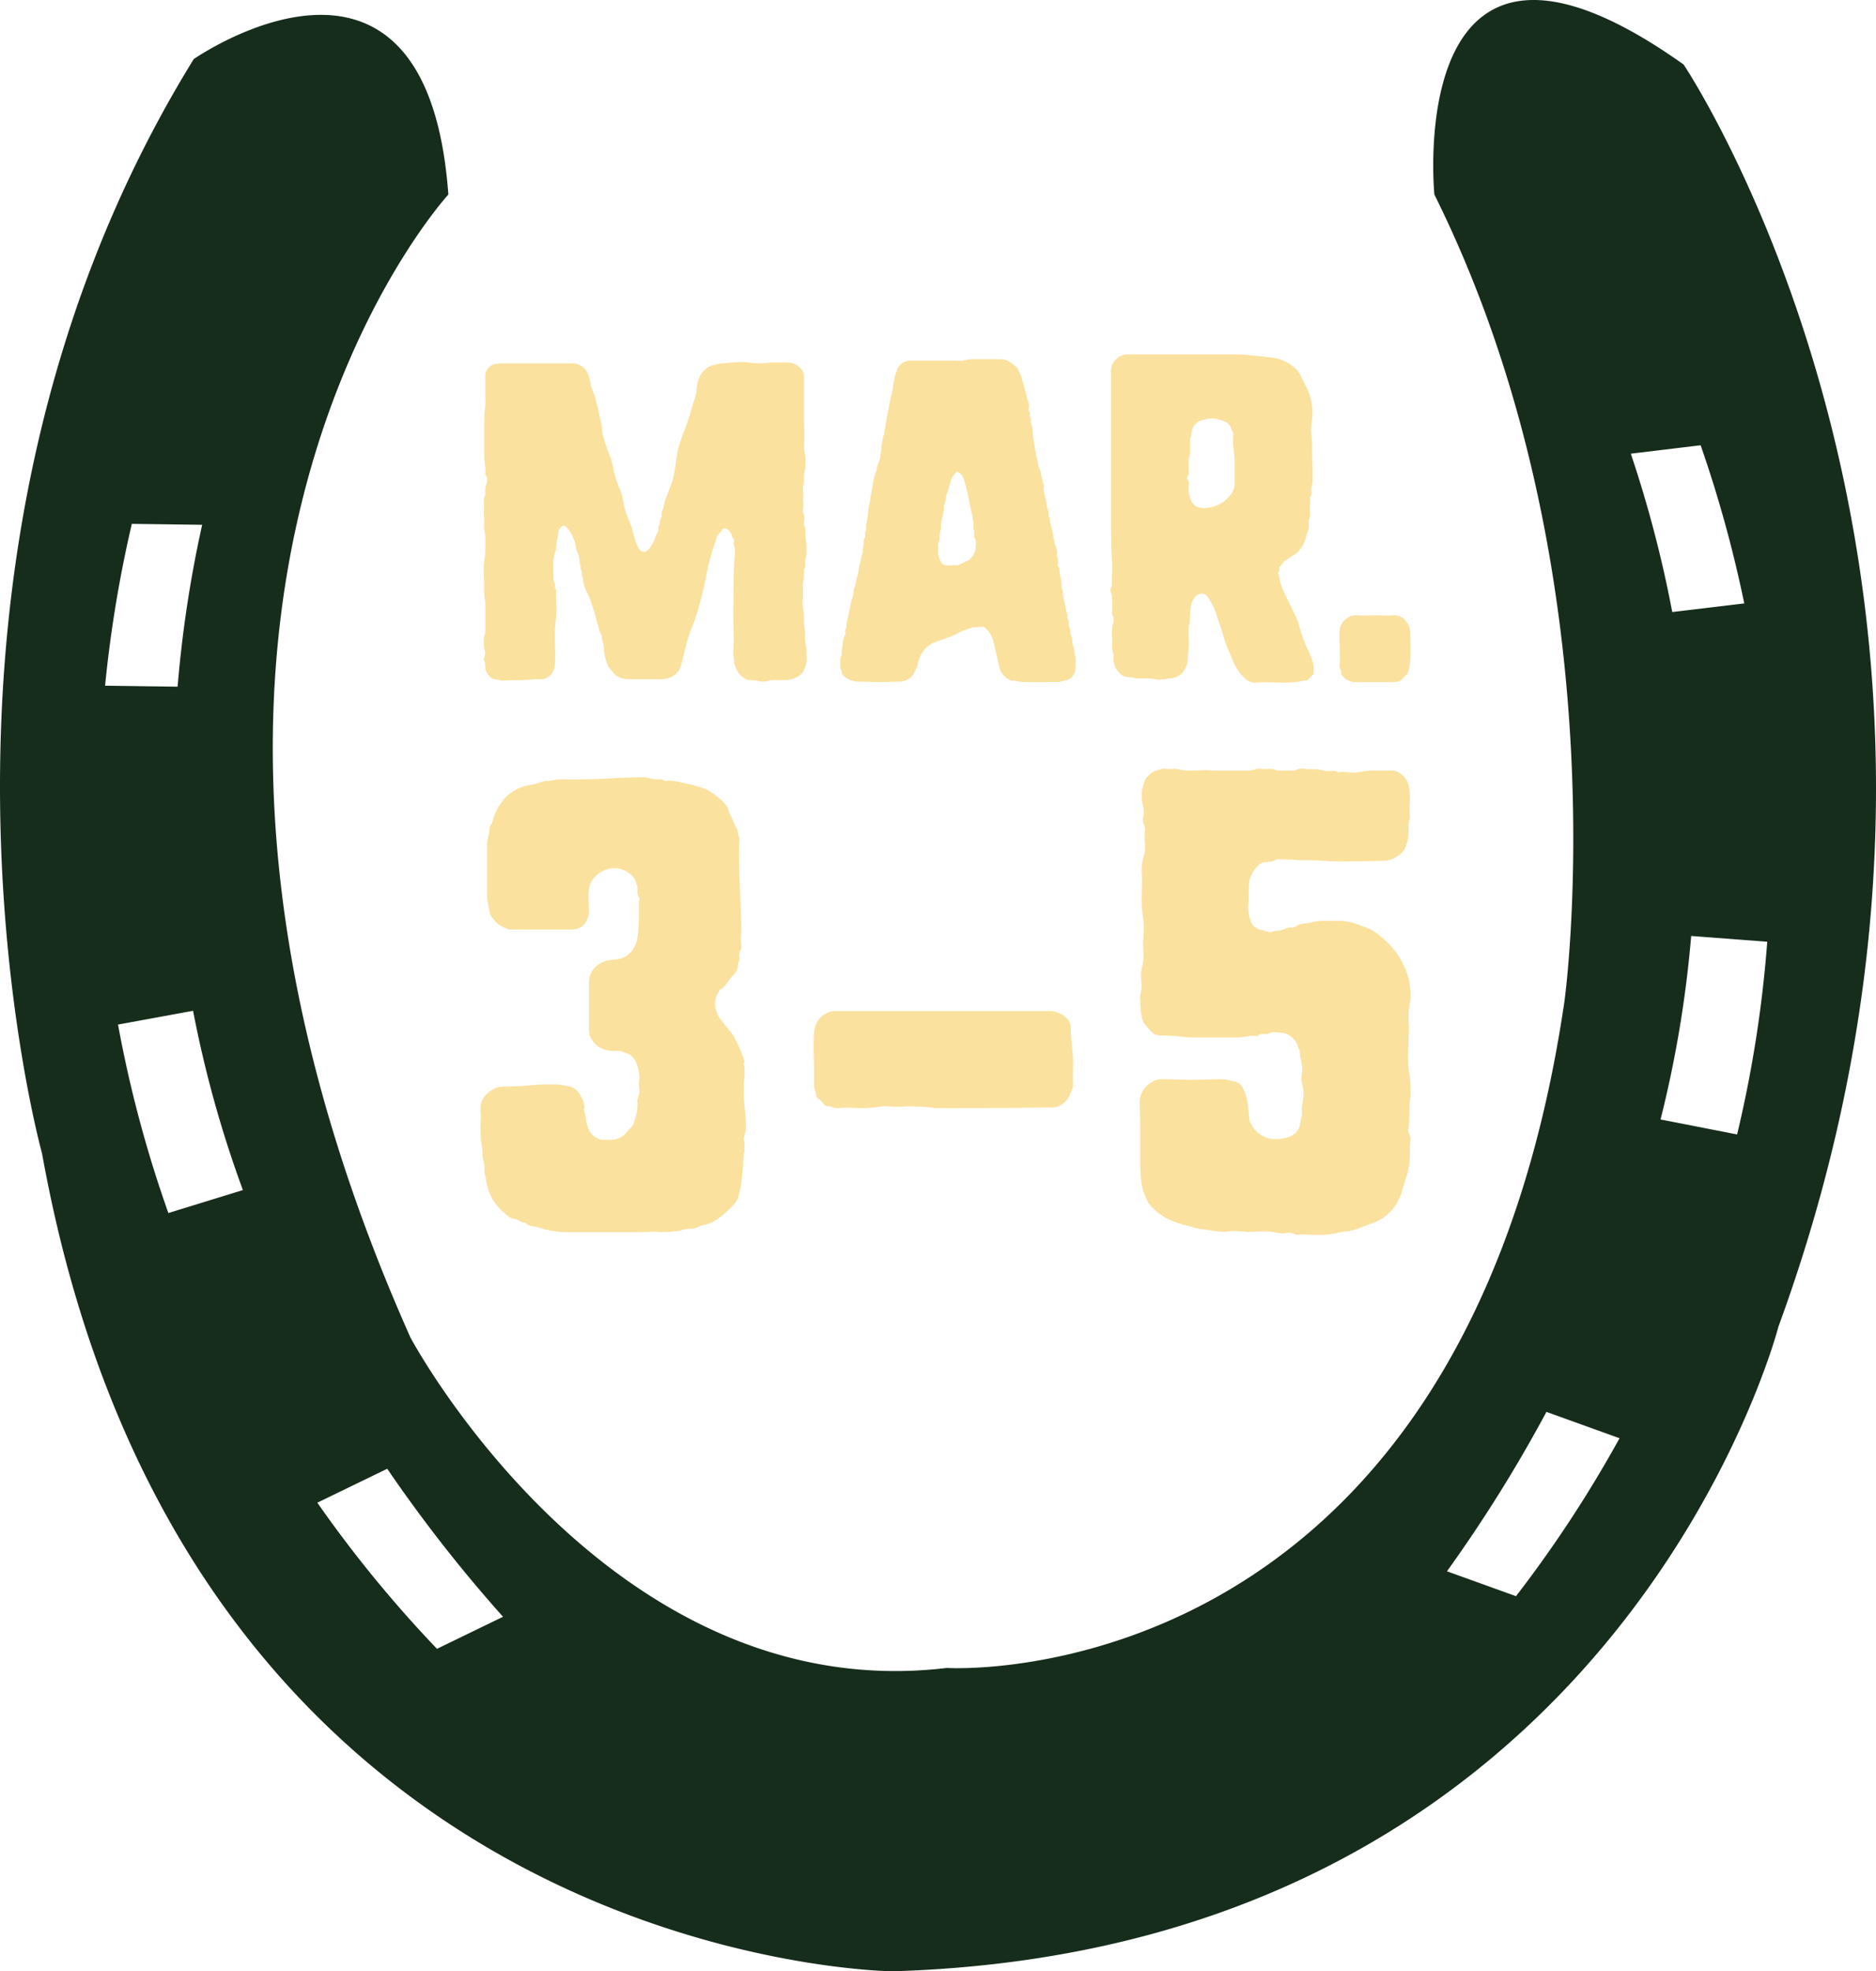 <svg id="Group_1489" data-name="Group 1489" xmlns="http://www.w3.org/2000/svg" xmlns:xlink="http://www.w3.org/1999/xlink" width="222.848" height="234.204" viewBox="0 0 222.848 234.204">
  <defs>
    <clipPath id="clip-path">
      <rect id="Rectangle_51" data-name="Rectangle 51" width="222.848" height="234.204" fill="none"/>
    </clipPath>
  </defs>
  <g id="Group_1488" data-name="Group 1488" clip-path="url(#clip-path)">
    <path id="Path_806" data-name="Path 806" d="M199.995,7.667c-33.467-23.812-29.606,15.446-29.606,15.446,22.524,45.32,15.445,95.892,15.445,95.892-12.228,83.02-73.366,79.159-73.366,79.159-40.222,4.827-63.713-39.258-63.713-39.258C9.5,70.738,53.259,23.113,53.259,23.113,50.685-12.284,23.012,7.024,23.012,7.024c-37.327,60.5-18.02,130-18.02,130,17.376,96.534,101.041,97.18,101.041,97.18,86.239-2.574,105.224-76.584,105.224-76.584C242.791,71.382,199.995,7.667,199.995,7.667M15.661,62.239l8.354.112A142.549,142.549,0,0,0,21.1,81.583l-8.617-.117a149.007,149.007,0,0,1,3.176-19.227M20,144.118a145.443,145.443,0,0,1-5.98-22.393l8.915-1.636a135.889,135.889,0,0,0,5.919,21.3Zm31.909,51.774a146.892,146.892,0,0,1-14.214-17.362L46,174.5a171.337,171.337,0,0,0,13.753,17.584Zm128.175-6.254-8.2-2.957A171.244,171.244,0,0,0,183.7,167.742l8.684,3.131a147.179,147.179,0,0,1-12.3,18.765M202.018,52.9A148.992,148.992,0,0,1,207.2,71.691l-8.556,1.024A142.38,142.38,0,0,0,193.723,53.9Zm4.33,81.88L197.254,133a135.7,135.7,0,0,0,3.639-21.8l9.037.685a145.473,145.473,0,0,1-3.582,22.9" transform="translate(0 0)" fill="#162d1b"/>
    <path id="Path_807" data-name="Path 807" d="M81.935,68.719q0-3.35.058-5.026a9.827,9.827,0,0,1,.058-1.089,10.587,10.587,0,0,0,.058-1.145,1.2,1.2,0,0,0-.058-.39c-.04-.111-.078-.223-.117-.334a1.781,1.781,0,0,1,.058-.364.292.292,0,0,0-.175-.363,1.522,1.522,0,0,0-.583-1,.514.514,0,0,0-.641,0,1.13,1.13,0,0,1-.233.362c-.117.131-.214.234-.291.308-.078.037-.117.131-.117.279-.078.262-.165.531-.262.81s-.186.55-.263.809c-.078.3-.155.578-.233.838s-.155.541-.233.838l-.233,1.118L78.5,65.592q-.117.5-.466,1.843-.175.783-.757,2.513-.175.447-.408,1.061T76.4,72.4c-.078.335-.155.662-.233.977s-.155.624-.233.922a6.589,6.589,0,0,1-.466,1.451,2.3,2.3,0,0,1-1.34.95,2.784,2.784,0,0,1-.932.112H69.585a2.816,2.816,0,0,1-1.689-.5q-.816-1-.874-1.116a6.109,6.109,0,0,1-.466-1.9,2.478,2.478,0,0,0-.175-1,3.2,3.2,0,0,1-.087-.5.96.96,0,0,0-.146-.446,1.949,1.949,0,0,1-.175-.475c-.04-.167-.078-.325-.117-.475a4.179,4.179,0,0,1-.2-.642c-.058-.242-.108-.437-.146-.587q-.409-1.339-.757-2.232a9.433,9.433,0,0,1-.5-1.117,3.09,3.09,0,0,1-.2-1.062.441.441,0,0,1-.117-.335V64.14a.524.524,0,0,0-.175-.39,1.13,1.13,0,0,0-.03-.558,2.3,2.3,0,0,1-.087-.56,1.647,1.647,0,0,0-.117-.586c-.078-.2-.136-.343-.175-.419a5.241,5.241,0,0,1-.146-.642,3.792,3.792,0,0,0-.262-.865,3.717,3.717,0,0,0-.932-1.452q-.292-.168-.466,0a1.072,1.072,0,0,0-.408.725q-.059.448-.175,1.089a6.041,6.041,0,0,0-.117,1.032,4.619,4.619,0,0,0-.32,1.927q.028,1.09.029,1.425a.881.881,0,0,0,.117.5.263.263,0,0,1,.088.251,1.024,1.024,0,0,0-.03.2.44.44,0,0,0,.117.334.208.208,0,0,1,.03.2,1.028,1.028,0,0,0-.03.2l.058,2.01a6.409,6.409,0,0,1-.058,1,19.2,19.2,0,0,0-.117,2.458c0,.335.009.763.03,1.284s.009,1.137-.03,1.843a1.937,1.937,0,0,1-.874,1.451,1.209,1.209,0,0,1-.757.224,5.831,5.831,0,0,0-1.34.055,12.767,12.767,0,0,1-1.4.056c-.738,0-1.3.02-1.689.056a2.085,2.085,0,0,1-.583-.084,1.913,1.913,0,0,0-.524-.084,1.206,1.206,0,0,1-.7-.475,1.673,1.673,0,0,1-.408-.81v-.363a1.138,1.138,0,0,0-.117-.53c-.078-.075-.078-.186,0-.335l.117-.558c0-.037-.04-.242-.117-.614l-.058-.782.058-.727a.841.841,0,0,0,.117-.335V67.6a5.058,5.058,0,0,1-.117-1.228V65.146a11.781,11.781,0,0,1-.058-1.4,6.283,6.283,0,0,1,.058-1.006,7.622,7.622,0,0,0,.117-1.563V59.673a3.241,3.241,0,0,1-.117-1V57.606a5.687,5.687,0,0,1-.029-1,5.918,5.918,0,0,0-.03-1.006,1.022,1.022,0,0,1,.088-.419,1.153,1.153,0,0,0,.087-.475v-.111a3,3,0,0,1,.117-.949,1.741,1.741,0,0,0,.117-.5.815.815,0,0,0-.233-.614v-.167a3.621,3.621,0,0,0-.029-1.006,7.429,7.429,0,0,1-.088-1V46.326a13.378,13.378,0,0,1,.058-1.452,6.227,6.227,0,0,0,.058-1.4V40.686a1.291,1.291,0,0,1,.321-.754,1.427,1.427,0,0,1,.669-.53,5.075,5.075,0,0,1,.816-.112h8.331a2.012,2.012,0,0,1,1.689.671.968.968,0,0,1,.233.307c.038.093.078.177.117.251a4.3,4.3,0,0,1,.35,1.341,4.016,4.016,0,0,0,.233.7c.117.279.213.53.291.754a6.594,6.594,0,0,0,.2.809,7.112,7.112,0,0,1,.2.81l.233,1.117c.038.149.077.307.117.475a2.636,2.636,0,0,1,.058.587v.167a19.321,19.321,0,0,0,.874,2.848,8.6,8.6,0,0,1,.408,1.284,14.866,14.866,0,0,0,.7,2.514,4.788,4.788,0,0,1,.524,1.674,11.054,11.054,0,0,0,.757,2.458,7.359,7.359,0,0,1,.35,1.032q.175.643.291,1.034a4.743,4.743,0,0,0,.524,1.228.69.69,0,0,0,.583.335.677.677,0,0,0,.466-.224,3.77,3.77,0,0,0,.874-1.563,1.357,1.357,0,0,1,.175-.334,1.242,1.242,0,0,0,.175-.447,1.666,1.666,0,0,1,.175-.782,3.528,3.528,0,0,1,.03-.364.66.66,0,0,1,.2-.418,1.5,1.5,0,0,1,.175-1.006c.038-.148.077-.317.117-.5s.077-.354.117-.5l.524-1.395a6.7,6.7,0,0,0,.466-1.452,14.363,14.363,0,0,0,.291-1.731c.038-.186.088-.494.146-.921a4.8,4.8,0,0,1,.262-1.089l.466-1.4c.078-.147.253-.613.524-1.395q.407-1.228.641-2.123a7.458,7.458,0,0,0,.466-2.123,3.025,3.025,0,0,1,1.223-2.121,2.125,2.125,0,0,1,.874-.335l.7-.167a10.018,10.018,0,0,0,1.282-.112l1.223-.055a3.7,3.7,0,0,1,.757.055,12.824,12.824,0,0,0,1.4.112,4.569,4.569,0,0,0,.816-.056,9.362,9.362,0,0,1,1.165-.056h1.107a2.307,2.307,0,0,1,1.748.671,1.546,1.546,0,0,1,.408.949v5.25c0,.335.009.745.03,1.229s.009,1.042-.03,1.675a6.453,6.453,0,0,0,.117,1.144,3.308,3.308,0,0,1,.058,1.033,6.433,6.433,0,0,1-.117,1.144,3.315,3.315,0,0,0-.058,1.034,2.487,2.487,0,0,0-.117.894,4.483,4.483,0,0,0,.03.5,2.775,2.775,0,0,1-.03.671,5.27,5.27,0,0,0,.03.531,3.53,3.53,0,0,1-.03.754.732.732,0,0,0,.058.475,1.526,1.526,0,0,1,.117.53,2.175,2.175,0,0,0-.058.614.929.929,0,0,0,.058.391,1.692,1.692,0,0,1,.117.5v.838a6.4,6.4,0,0,1,.117.95v.836a1.727,1.727,0,0,1-.117.671,1.646,1.646,0,0,0-.029.587,1.232,1.232,0,0,1-.088.642.051.051,0,0,0-.058.056,9.271,9.271,0,0,1-.058,1.228,5.066,5.066,0,0,0-.058,1.285q0,.5-.029,1.256a4.774,4.774,0,0,0,.087,1.256,6.879,6.879,0,0,1,.058.977,6.856,6.856,0,0,0,.058.977,1.126,1.126,0,0,1,.058.447v.446a5.937,5.937,0,0,0,.058.95,2.918,2.918,0,0,1,.117.669V74.36a1.215,1.215,0,0,1-.029.586c-.058.2-.108.363-.146.474a1.677,1.677,0,0,1-.932,1.118,2.853,2.853,0,0,1-1.515.39h-1.34a2.4,2.4,0,0,0-.611.085,2.415,2.415,0,0,1-.612.084h-.175c-.155-.037-.341-.075-.554-.112a4.362,4.362,0,0,0-.728-.056h-.233a2.418,2.418,0,0,1-1.456-1.34,3.272,3.272,0,0,1-.233-.669,11.283,11.283,0,0,1-.117-1.341l.058-1.787q-.059-1-.058-3.071" transform="translate(5.187 3.881)" fill="#fbe19e"/>
    <path id="Path_808" data-name="Path 808" d="M114.407,77.182h-1.689a3.61,3.61,0,0,1-.786-.084,3.7,3.7,0,0,0-.787-.084.336.336,0,0,1-.233-.113,2.19,2.19,0,0,1-1.223-1.506l-.7-3.071a3.031,3.031,0,0,0-1.107-1.676.115.115,0,0,1-.087-.027.126.126,0,0,0-.088-.029,2.481,2.481,0,0,1-.583.056,3.494,3.494,0,0,0-.641.056,10.968,10.968,0,0,0-2.039.838,11.539,11.539,0,0,1-1.34.531c-.506.167-.855.289-1.049.363a3.3,3.3,0,0,0-1.864,1.954L99.9,75.4a7.988,7.988,0,0,1-.466.949,2.015,2.015,0,0,1-1.631.782l-2.33.056-2.389-.056a2.684,2.684,0,0,1-1.573-.446c-.35-.259-.524-.446-.524-.558a.846.846,0,0,0-.087-.392.82.82,0,0,1-.088-.389v-.669a1.67,1.67,0,0,1,.175-.783,1.615,1.615,0,0,1,.03-.671,3.12,3.12,0,0,0,.087-.669,2.308,2.308,0,0,1,.058-.391,1.921,1.921,0,0,1,.175-.5.333.333,0,0,0,.088-.308,1.982,1.982,0,0,1-.03-.251.444.444,0,0,1,.117-.335,4.008,4.008,0,0,1,.117-.895q.117-.5.175-.725.058-.389.2-1.061a7.434,7.434,0,0,1,.321-1.116,1.306,1.306,0,0,0,.058-.42,1.3,1.3,0,0,1,.058-.419,7.442,7.442,0,0,0,.233-.894,7.471,7.471,0,0,1,.233-.893l.117-.783c.078-.259.155-.577.233-.95s.155-.687.233-.949a1.018,1.018,0,0,1,.029-.531,1.977,1.977,0,0,0,.088-.53v-.112a.421.421,0,0,1,.058-.363.664.664,0,0,0,.117-.307c-.078-.335-.038-.558.117-.671a3.165,3.165,0,0,1,.03-.95q.087-.5.145-.727a9.06,9.06,0,0,1,.233-1.619,1.292,1.292,0,0,0,.058-.418,1.823,1.823,0,0,1,.117-.588c.038-.223.107-.631.2-1.227a6.5,6.5,0,0,1,.436-1.564,3.113,3.113,0,0,1,.263-1.006,2.212,2.212,0,0,0,.2-1.061,1.508,1.508,0,0,0,.117-.672v-.222a3.5,3.5,0,0,0,.088-.475,3.322,3.322,0,0,1,.087-.476,5.981,5.981,0,0,0,.233-1c.038-.3.077-.558.117-.783l.35-1.842a16.349,16.349,0,0,1,.35-1.619,6.333,6.333,0,0,0,.175-1.061c.038-.149.088-.391.146-.727a3.756,3.756,0,0,1,.262-.893,1.984,1.984,0,0,1,.583-.894,2.026,2.026,0,0,1,1.107-.335h5.127c.117,0,.311.009.583.026a1.988,1.988,0,0,0,.757-.082,3.447,3.447,0,0,1,.757-.111h3.379a1.96,1.96,0,0,1,1.078.279,6.854,6.854,0,0,1,1.019.838,2.757,2.757,0,0,0,.233.557,2.409,2.409,0,0,1,.233.614q.467,1.565.641,2.4a2.561,2.561,0,0,1,.233.95l-.058.279c-.038.074-.02.166.058.279a.524.524,0,0,1,.117.279v.055c-.078.262-.038.429.117.5a1.606,1.606,0,0,0,.029.669,5.758,5.758,0,0,0,.146.559q0,.223.058.836a6.659,6.659,0,0,0,.175,1.061l.117.894.175.783c.038.148.078.345.117.586a1.93,1.93,0,0,0,.175.587,1.922,1.922,0,0,1,.175.586c.038.242.078.439.117.587a.879.879,0,0,1,.117.5.36.36,0,0,0,.088.223.194.194,0,0,1,.029.223,1.753,1.753,0,0,0,.03.7,5.476,5.476,0,0,0,.145.586c.038.187.088.447.146.782a5.371,5.371,0,0,0,.2.839,1.4,1.4,0,0,1,.058.445.53.53,0,0,0,.117.392,3.5,3.5,0,0,0,.146.92c.1.356.165.625.2.81q.058.448.291,1.453a2.571,2.571,0,0,1,.234.949v.168a.411.411,0,0,0,.029.334,1.1,1.1,0,0,1,.088.391v.112c0,.037-.011.14-.03.307a.472.472,0,0,0,.146.419.128.128,0,0,1,.029.141.116.116,0,0,0,.03.137A5.981,5.981,0,0,0,117,64.9a3.771,3.771,0,0,1,.087,1.173.664.664,0,0,1,.175.5V66.8l.117.727a5.5,5.5,0,0,1,.2.838,3.761,3.761,0,0,0,.2.78V69.5a.4.4,0,0,0,.175.362,1.861,1.861,0,0,0,.175,1.118c0,.074.01.215.03.42a.987.987,0,0,0,.2.53,2.444,2.444,0,0,0,.117.977,4.072,4.072,0,0,1,.175.977,1.762,1.762,0,0,1,.117.557v1.006a1.685,1.685,0,0,1-.35,1.006,1.1,1.1,0,0,1-.757.5c-.156.037-.331.085-.524.14a1.912,1.912,0,0,1-.523.084Zm-10.37-13.85a1,1,0,0,1,.408-.026.958.958,0,0,0,.408-.029l1.165-.558a2.01,2.01,0,0,0,.874-1.507c0-.112.009-.279.029-.5a.97.97,0,0,0-.145-.616,1.19,1.19,0,0,1-.058-.39v-.335a.527.527,0,0,0-.117-.39,4.48,4.48,0,0,0-.058-1.229,7.378,7.378,0,0,0-.175-.838q-.232-1.062-.291-1.452a22.756,22.756,0,0,0-.583-2.346,1.579,1.579,0,0,0-.524-.782.3.3,0,0,0-.466,0,2.147,2.147,0,0,0-.524.838,5.213,5.213,0,0,0-.233.754,5.363,5.363,0,0,1-.233.752,3.017,3.017,0,0,0-.175.784,1.908,1.908,0,0,1-.233.782,2.6,2.6,0,0,1-.087.977q-.147.587-.2.921a2.229,2.229,0,0,0-.058.559,1.64,1.64,0,0,1-.058.5,3.345,3.345,0,0,0-.117.95.83.83,0,0,1-.087.39.838.838,0,0,0-.088.391,1.946,1.946,0,0,1,.03.557,3.037,3.037,0,0,0-.03.39,3.447,3.447,0,0,0,.291.951.859.859,0,0,0,.757.5h.583Z" transform="translate(9.009 3.851)" fill="#fbe19e"/>
    <path id="Path_809" data-name="Path 809" d="M128.755,38.31h6.583a8.694,8.694,0,0,1,1.107.084,8.006,8.006,0,0,0,.931.084q1.166.112,1.865.223a4.823,4.823,0,0,1,2.913,1.452l.291.391.757,1.507q.115.224.35.783a4.03,4.03,0,0,1,.291,1.061,5.3,5.3,0,0,1,.175,1.34l-.058.727a11.073,11.073,0,0,0-.117,1.34v.279a11.7,11.7,0,0,1,.117,1.7v1.2a14.694,14.694,0,0,1,.058,1.508v1.452a1.444,1.444,0,0,1-.088.474,1.452,1.452,0,0,0-.087.475c0,.076.009.206.029.39a.671.671,0,0,1-.145.5.2.2,0,0,0-.03.2,1.137,1.137,0,0,1,.03.195c0,.188-.01.439-.03.755a3.469,3.469,0,0,0,.03.809,1.7,1.7,0,0,1-.088.5,1.865,1.865,0,0,0-.087.558v.168a1.475,1.475,0,0,1-.058.7,4.232,4.232,0,0,1-.175.475,4.886,4.886,0,0,1-.35,1.117,3.25,3.25,0,0,1-1.223,1.4c-.233.148-.447.289-.641.419s-.35.233-.466.307a1.456,1.456,0,0,0-.233.308.612.612,0,0,1-.233.251.342.342,0,0,0-.117.252v.2a.375.375,0,0,1-.117.279c-.04.037-.029.14.03.307a1.285,1.285,0,0,1,.087.363,7.271,7.271,0,0,0,.757,2.123l1.165,2.4a5.374,5.374,0,0,1,.466,1.285,17.469,17.469,0,0,0,1.223,3.183l.291.782a2.419,2.419,0,0,1,.175,1.061v.558c0,.037-.04.093-.117.168l-.117.111-.583.558a1.033,1.033,0,0,0-.524.029,1.755,1.755,0,0,1-.408.084,14.59,14.59,0,0,1-2.1.111q-.467,0-1.165-.027c-.466-.019-1.011-.01-1.632.027a1.875,1.875,0,0,1-1.688-.669,5.818,5.818,0,0,1-1.223-1.842q-.175-.5-.641-1.508a13.029,13.029,0,0,1-.466-1.341l-.408-1.34-.757-2.178a13.9,13.9,0,0,0-.7-1.229.775.775,0,0,0-.816-.446,1.084,1.084,0,0,0-.525.167,2.111,2.111,0,0,0-.7,1.4,8.641,8.641,0,0,0-.117,1.228,4.639,4.639,0,0,1-.088.894,4.372,4.372,0,0,0-.087.838l.058,1.34a4.157,4.157,0,0,1-.058.782l-.117,1.453a2.884,2.884,0,0,1-.729,1.423,2.174,2.174,0,0,1-1.427.53,1.173,1.173,0,0,0-.35.056,1.138,1.138,0,0,1-.35.056h-.117a3.231,3.231,0,0,0-.35.029.956.956,0,0,1-.408-.029,6.828,6.828,0,0,0-1.456-.112h-.991a2.28,2.28,0,0,0-.786-.14,1.488,1.488,0,0,1-.844-.251,3.075,3.075,0,0,1-.757-.894,3.391,3.391,0,0,1-.233-1v-.224a1.206,1.206,0,0,0-.058-.613,2.392,2.392,0,0,1-.117-.671v-.112a3.739,3.739,0,0,0,.029-.782c-.02-.223-.029-.41-.029-.558a5.388,5.388,0,0,1,.117-1.285.376.376,0,0,0,.087-.335,2.7,2.7,0,0,1-.029-.334.489.489,0,0,0-.088-.252.481.481,0,0,1-.087-.252,8.379,8.379,0,0,0,.029-1.172c-.02-.335-.029-.614-.029-.838a.778.778,0,0,0-.117-.447.834.834,0,0,1,0-.614,1.013,1.013,0,0,0,.117-.558v-.39c0-.261.009-.6.029-1.006a11.814,11.814,0,0,0-.029-1.4q-.117-1.842-.117-5.584V40.433a2.014,2.014,0,0,1,1.34-2.012A1.353,1.353,0,0,1,122,38.31Zm.524,13.29c0,.149.009.344.029.586a.811.811,0,0,1-.145.587A.473.473,0,0,0,129.1,53a.22.22,0,0,0,.058.168.876.876,0,0,1,.175.558l-.058.279a4.026,4.026,0,0,0,.291,1.619,1.365,1.365,0,0,0,.873.838,3.308,3.308,0,0,0,.642.111,3.544,3.544,0,0,0,.816-.111,3.617,3.617,0,0,0,2.1-1.173,2.257,2.257,0,0,0,.757-1.675V51.042a11.528,11.528,0,0,0-.117-1.34,9.361,9.361,0,0,1-.058-1.732.7.7,0,0,0-.058-.474c-.078-.168-.136-.288-.175-.363a1.243,1.243,0,0,0-.612-.782,5.239,5.239,0,0,0-1.135-.391,1.833,1.833,0,0,0-.524-.056,1.57,1.57,0,0,0-.466.056,2.245,2.245,0,0,1-.437.084,1.007,1.007,0,0,0-.436.14c0,.037-.049.056-.146.056a.293.293,0,0,0-.2.056c-.078.075-.2.2-.378.39a1.179,1.179,0,0,0-.32.614.923.923,0,0,1-.058.279.866.866,0,0,0-.058.279.3.3,0,0,1-.03.279.633.633,0,0,0-.087.279v1.592a1.14,1.14,0,0,1-.117.531,1.728,1.728,0,0,0-.058.446V51.6Z" transform="translate(11.906 3.801)" fill="#fbe19e"/>
    <path id="Path_810" data-name="Path 810" d="M149.02,66.506q.407,0,.932.029a9.321,9.321,0,0,0,1.223-.029,1.734,1.734,0,0,1,1.573.838,2.127,2.127,0,0,1,.408,1.285c0,.373.009.819.03,1.34s.009,1.117-.03,1.787a6.038,6.038,0,0,1-.233,1.451.814.814,0,0,1-.233.391c-.117.112-.213.206-.291.279a1.391,1.391,0,0,1-1.282.558h-4.544a1.892,1.892,0,0,1-1.631-1,.648.648,0,0,0-.058-.447,1.307,1.307,0,0,1-.117-.5,15.051,15.051,0,0,0,.029-1.592c-.02-.465-.029-.846-.029-1.144V68.4a1.935,1.935,0,0,1,.99-1.619,1.661,1.661,0,0,1,1.049-.279,10.743,10.743,0,0,0,1.311.029q.552-.028.9-.029" transform="translate(14.361 6.598)" fill="#fbe19e"/>
    <path id="Path_811" data-name="Path 811" d="M67.85,138.053H61.765a11.793,11.793,0,0,1-3.2-.641c-.054,0-.24-.026-.561-.08a1.071,1.071,0,0,1-.721-.4,1.406,1.406,0,0,1-.679-.2,2.9,2.9,0,0,0-.682-.281,1.128,1.128,0,0,1-.68-.279,5.6,5.6,0,0,1-.44-.362,6,6,0,0,1-2-2.961,5.575,5.575,0,0,1-.159-.641,3.407,3.407,0,0,1-.08-.641,2.461,2.461,0,0,1-.16-1.041,3.487,3.487,0,0,0-.12-.921,3.467,3.467,0,0,1-.12-.92v-.4a12.6,12.6,0,0,1-.241-2.482c0-.266.013-.6.041-1a8.666,8.666,0,0,0-.041-1.4,2.336,2.336,0,0,1,.521-1.522,3.2,3.2,0,0,1,1.321-.96,3.119,3.119,0,0,1,1.121-.16q1.039,0,3.122-.16a22.49,22.49,0,0,1,3.122-.079,11.857,11.857,0,0,1,1.442.24,1.914,1.914,0,0,1,1.282,1.2,2.039,2.039,0,0,1,.4,1.2v.16a.711.711,0,0,0,.04.52,1.331,1.331,0,0,1,.12.521,3.258,3.258,0,0,0,.241,1.121,2.145,2.145,0,0,0,1.2,1.44,1.276,1.276,0,0,0,.561.16h.961a2.32,2.32,0,0,0,1.682-.641l.64-.72a1.473,1.473,0,0,0,.48-.8,5.382,5.382,0,0,0,.4-1.923v-.32a1.1,1.1,0,0,1,.08-.68,2.28,2.28,0,0,0,.16-.761l-.08-.8.08-.8a5.2,5.2,0,0,0-.32-1.521,2.508,2.508,0,0,0-.52-.88,1.491,1.491,0,0,0-.921-.48.89.89,0,0,0-.28-.16,1.212,1.212,0,0,0-.44-.08h-.641a2.87,2.87,0,0,1-2.562-1.361,2.041,2.041,0,0,1-.321-1.281V108.35a2.577,2.577,0,0,1,.721-1.761,3.186,3.186,0,0,1,1.921-.882,6.748,6.748,0,0,0,1.121-.159,2.59,2.59,0,0,0,1.521-1.2,3.067,3.067,0,0,0,.479-1.362,17.318,17.318,0,0,0,.16-2.441V98.822c.107-.321.107-.507,0-.561a1.053,1.053,0,0,1-.16-.6V97.22a.781.781,0,0,0-.159-.56q-.081-.961-1.441-1.6a2.822,2.822,0,0,0-1.121-.241,3.075,3.075,0,0,0-2,.721A2.767,2.767,0,0,0,64.807,97.3a9.961,9.961,0,0,0-.04,1.521c.026.428.04.8.04,1.121a1.8,1.8,0,0,1-.159.8,1.863,1.863,0,0,1-1.762,1.362H55.44a1.2,1.2,0,0,1-.44-.121c-.188-.08-.334-.146-.441-.2a3.383,3.383,0,0,1-1.2-1.041,1.823,1.823,0,0,1-.4-1.041q-.081-.32-.16-.76a5.205,5.205,0,0,1-.079-.921V91.776a8.444,8.444,0,0,1,.24-1.121c0-.106.012-.292.041-.561a.713.713,0,0,1,.28-.561,6.9,6.9,0,0,1,1.681-3.2,5.373,5.373,0,0,1,2.562-1.361,5.752,5.752,0,0,0,1.121-.241q.48-.158.8-.24l.16-.08a2.385,2.385,0,0,0,.961-.04,4.463,4.463,0,0,1,.88-.121h.24q1.682.081,5.124-.08,3.042-.158,4.4-.159a2.777,2.777,0,0,1,.8.12,2.522,2.522,0,0,0,.721.12h.48a.986.986,0,0,1,.559.16.239.239,0,0,0,.241.041,1.1,1.1,0,0,1,.24-.041,6.031,6.031,0,0,1,1.441.2c.533.134.962.228,1.282.28l1.6.48a7.661,7.661,0,0,1,2.561,2,2.41,2.41,0,0,1,.28.641,2.388,2.388,0,0,0,.28.64c.107.214.2.429.28.641a6.632,6.632,0,0,0,.28.641,1.171,1.171,0,0,1,.241.6,4.979,4.979,0,0,0,.16.68.293.293,0,0,1,.04.241.349.349,0,0,0-.04.16q-.081,1.842.08,5.6.158,3.2.159,4.885c0,.213-.014.467-.041.76a5.162,5.162,0,0,0,.041,1.082.845.845,0,0,1-.08.6,1.535,1.535,0,0,0-.159.6v.16a.968.968,0,0,1-.041.6,2.159,2.159,0,0,0-.12.682,2.012,2.012,0,0,1-.48.88,6.513,6.513,0,0,0-.761.921,3.3,3.3,0,0,1-.682.76.482.482,0,0,0-.32.321,2.744,2.744,0,0,0-.48,1.281v.241a3.886,3.886,0,0,0,.48,1.52q.4.562.841,1.082c.292.347.574.708.841,1.081a15.255,15.255,0,0,1,1.281,2.882.309.309,0,0,1,.041.281,1.618,1.618,0,0,0-.041.279,4.814,4.814,0,0,1,.08,1.041,4.29,4.29,0,0,1-.08.961,21.053,21.053,0,0,0,.08,3.043q.16,1.6.16,2.4a2.791,2.791,0,0,1-.12.8,2.551,2.551,0,0,0-.121.721,4.311,4.311,0,0,1,.08.961,2.451,2.451,0,0,1-.08.721,5.193,5.193,0,0,0-.079,1,5.368,5.368,0,0,1-.08,1,17,17,0,0,1-.4,2.722,2.434,2.434,0,0,1-.641,1.282,12.847,12.847,0,0,1-1.842,1.681,4.351,4.351,0,0,1-1.921.8c-.159.054-.361.133-.6.24a1.667,1.667,0,0,1-.68.16,3.407,3.407,0,0,0-.8.08c-.213.054-.4.108-.561.159a16.791,16.791,0,0,1-1.92.16c-.214,0-.48-.012-.8-.04a5.557,5.557,0,0,0-1.121.04Z" transform="translate(5.15 8.334)" fill="#fbe19e"/>
    <path id="Path_812" data-name="Path 812" d="M103.429,109.285h12.49a2.776,2.776,0,0,1,1.921.721,1.6,1.6,0,0,1,.641,1.361v.16a21.471,21.471,0,0,0,.159,2.162,15.187,15.187,0,0,1,.08,2.561v1.521a1.392,1.392,0,0,1-.08.8q-.16.4-.24.561a2.41,2.41,0,0,1-2.562,1.6q-4.485.081-13.531.08a9.041,9.041,0,0,0-2-.16,10.4,10.4,0,0,0-1.521-.04c-.428.027-.8.04-1.121.04l-1.44-.08a15.631,15.631,0,0,1-2.724.241c-.267,0-.627-.012-1.081-.04a11.962,11.962,0,0,0-1.641.04,1.8,1.8,0,0,1-.64-.12,1.821,1.821,0,0,0-.641-.121c-.108,0-.241-.092-.4-.279s-.267-.307-.32-.361-.16-.146-.32-.28-.241-.226-.241-.28a1.82,1.82,0,0,0-.12-.641,1.8,1.8,0,0,1-.12-.64v-2.082q0-.721-.041-1.722t.041-2.361a2.873,2.873,0,0,1,.8-1.921,2.6,2.6,0,0,1,1.923-.721h12.73Z" transform="translate(8.722 10.841)" fill="#fbe19e"/>
    <path id="Path_813" data-name="Path 813" d="M123.233,127.1q0-3.042-.08-4.4a2.793,2.793,0,0,1,1.362-2.323,2.212,2.212,0,0,1,1.44-.4l3.364.08,3.282-.08a5.121,5.121,0,0,1,.961.08c.267.054.507.108.721.16a1.46,1.46,0,0,1,1.2.961,5.425,5.425,0,0,1,.561,2.162l.16,1.52a3.438,3.438,0,0,0,1.682,1.923,3.178,3.178,0,0,0,1.441.32,4.517,4.517,0,0,0,1.44-.241,1.972,1.972,0,0,0,1.442-1.441,2.8,2.8,0,0,1,.12-.68,3.172,3.172,0,0,0,.12-.84,2.6,2.6,0,0,1,.041-1,5.636,5.636,0,0,0,.12-1.081v-.241a3.519,3.519,0,0,0-.12-.92,3.19,3.19,0,0,1-.121-.841,4.3,4.3,0,0,0,.08-.961,3.852,3.852,0,0,0-.08-.882,1.532,1.532,0,0,0-.079-.48,1.493,1.493,0,0,1-.08-.48,1.439,1.439,0,0,0-.08-.52c-.054-.133-.108-.253-.16-.361a1.619,1.619,0,0,0-.48-.88,2.994,2.994,0,0,0-.561-.48,1.635,1.635,0,0,0-.88-.32h-.24l-.721-.08a1.3,1.3,0,0,0-.561.16.886.886,0,0,1-.4.079h-.4a.651.651,0,0,0-.48.16.071.071,0,0,1-.08.08,3.758,3.758,0,0,0-1.2.04,7.871,7.871,0,0,1-1.281.12h-5.364a13.054,13.054,0,0,1-1.762-.159l-1.761-.08a1.564,1.564,0,0,1-1.121-.32q-.4-.4-.8-.882a2.043,2.043,0,0,1-.48-1.041,8.952,8.952,0,0,1-.16-2,1.684,1.684,0,0,1,.04-.8,3.415,3.415,0,0,0,.121-.8v-.241a6,6,0,0,1-.08-1.121,2.419,2.419,0,0,1,.08-.721,5.924,5.924,0,0,0,.24-1.52l-.08-1.521a13.9,13.9,0,0,0,.08-1.762,7.326,7.326,0,0,0-.08-1.281,13.277,13.277,0,0,1-.159-2.4c0-.374.012-.813.04-1.321a12.967,12.967,0,0,0-.04-1.721,6.081,6.081,0,0,1,.32-2.082,1.38,1.38,0,0,0,.08-.561c0-.266-.014-.6-.041-1a7.386,7.386,0,0,1,.041-1.321,1.505,1.505,0,0,0-.121-.6,1.525,1.525,0,0,1-.12-.6v-.159a3.246,3.246,0,0,0,.08-.882,1.4,1.4,0,0,0-.08-.561,4.494,4.494,0,0,1-.159-1.36,3.8,3.8,0,0,1,.159-1.041,5.246,5.246,0,0,1,.241-.721,2.713,2.713,0,0,1,.961-.961q.16-.079.6-.241a2.458,2.458,0,0,1,.841-.16,2.462,2.462,0,0,0,.8.041,1.969,1.969,0,0,1,.721.04,6.946,6.946,0,0,0,1.762.16c.266,0,.6-.012,1-.04a8.653,8.653,0,0,1,1.4.04h4.164a2.386,2.386,0,0,0,.761-.12,2.386,2.386,0,0,1,.761-.121,2.264,2.264,0,0,0,.761.041,1.789,1.789,0,0,1,.68.04,2.78,2.78,0,0,0,.88.16h1.682a1.987,1.987,0,0,1,.88-.241l.8.08h.72a3.279,3.279,0,0,1,1.041.16,2.255,2.255,0,0,0,.8.041,1.332,1.332,0,0,1,.8.12c.053.054.16.067.32.04a2.548,2.548,0,0,1,.4-.04l1.281.079a2.079,2.079,0,0,0,.641-.079,8.52,8.52,0,0,1,1.921-.16H153.1a1.883,1.883,0,0,1,1.241.521,2.279,2.279,0,0,1,.761,1.161,7.065,7.065,0,0,1,.159,1.761q0,.322-.04.88a8.02,8.02,0,0,0,.04,1.362,2.538,2.538,0,0,0-.159.72V90.99a5.839,5.839,0,0,1-.48,1.681,3.162,3.162,0,0,1-1.2,1.041,3.678,3.678,0,0,1-1.281.321l-4.644.079q-1.522,0-2.322-.079-1.042-.079-3.123-.08a19.044,19.044,0,0,0-2.082-.08,1.579,1.579,0,0,1-.28-.04.3.3,0,0,0-.279.04,1.783,1.783,0,0,1-.961.28,2.616,2.616,0,0,0-.962.2,4.354,4.354,0,0,0-1.281,1.921,13.178,13.178,0,0,0-.08,1.6,13.42,13.42,0,0,1-.08,1.6,4.8,4.8,0,0,0,.24,1.521,1.659,1.659,0,0,0,1.522,1.281,4.434,4.434,0,0,0,.88.24.544.544,0,0,0,.4-.159,2.8,2.8,0,0,0,1.361-.241,1.312,1.312,0,0,1,.721-.16.975.975,0,0,0,.72-.24,1.481,1.481,0,0,1,.68-.2,5.007,5.007,0,0,0,.762-.12,6.445,6.445,0,0,1,2.081-.241h1.682a7.458,7.458,0,0,1,2.482.641,4.991,4.991,0,0,1,2.162,1.2,9.319,9.319,0,0,1,3.2,4.484,5.09,5.09,0,0,1,.32,1.442,6.1,6.1,0,0,1,.08,1.121,3.227,3.227,0,0,1-.08.879,6.588,6.588,0,0,0-.159,1.682c0,.268.012.588.041.961a7.324,7.324,0,0,1-.041,1.282q0,.721-.04,1.681a21.218,21.218,0,0,0,.04,2.242q.079.4.159,1.081a14.463,14.463,0,0,1,.08,1.641,4.8,4.8,0,0,1-.08,1.041,13.6,13.6,0,0,0-.08,1.641,13.829,13.829,0,0,1-.079,1.641,1.03,1.03,0,0,0,.079.682,1.681,1.681,0,0,1,.16.68,8.735,8.735,0,0,0-.08,1.361,9.1,9.1,0,0,1-.561,3.443c-.054.214-.173.628-.359,1.241a6.593,6.593,0,0,1-.68,1.561,5.581,5.581,0,0,1-2.482,2.162l-1.921.721a7.121,7.121,0,0,1-1.521.4,4.169,4.169,0,0,0-.681.08,5.424,5.424,0,0,0-.68.16,9.489,9.489,0,0,1-1.441.159h-1.441a5.4,5.4,0,0,1-.6-.04,3.179,3.179,0,0,0-.841.04,1.235,1.235,0,0,1-.561-.12,1.238,1.238,0,0,0-.561-.12h-.16l-.64.08-.641-.08a7,7,0,0,0-1.761-.16q-.4,0-.961.04a7.009,7.009,0,0,1-1.282-.04q-.32,0-.8-.041a4.7,4.7,0,0,0-1.041.041,5.605,5.605,0,0,1-1.481-.041q-.841-.119-1.242-.2a4.2,4.2,0,0,1-1.081-.16q-.6-.16-.84-.241a12.39,12.39,0,0,1-1.842-.561,6.717,6.717,0,0,1-2.882-2.082,7.223,7.223,0,0,1-.88-2.322,18.176,18.176,0,0,1-.16-2.8Z" transform="translate(12.217 8.24)" fill="#fbe19e"/>
  </g>
</svg>

